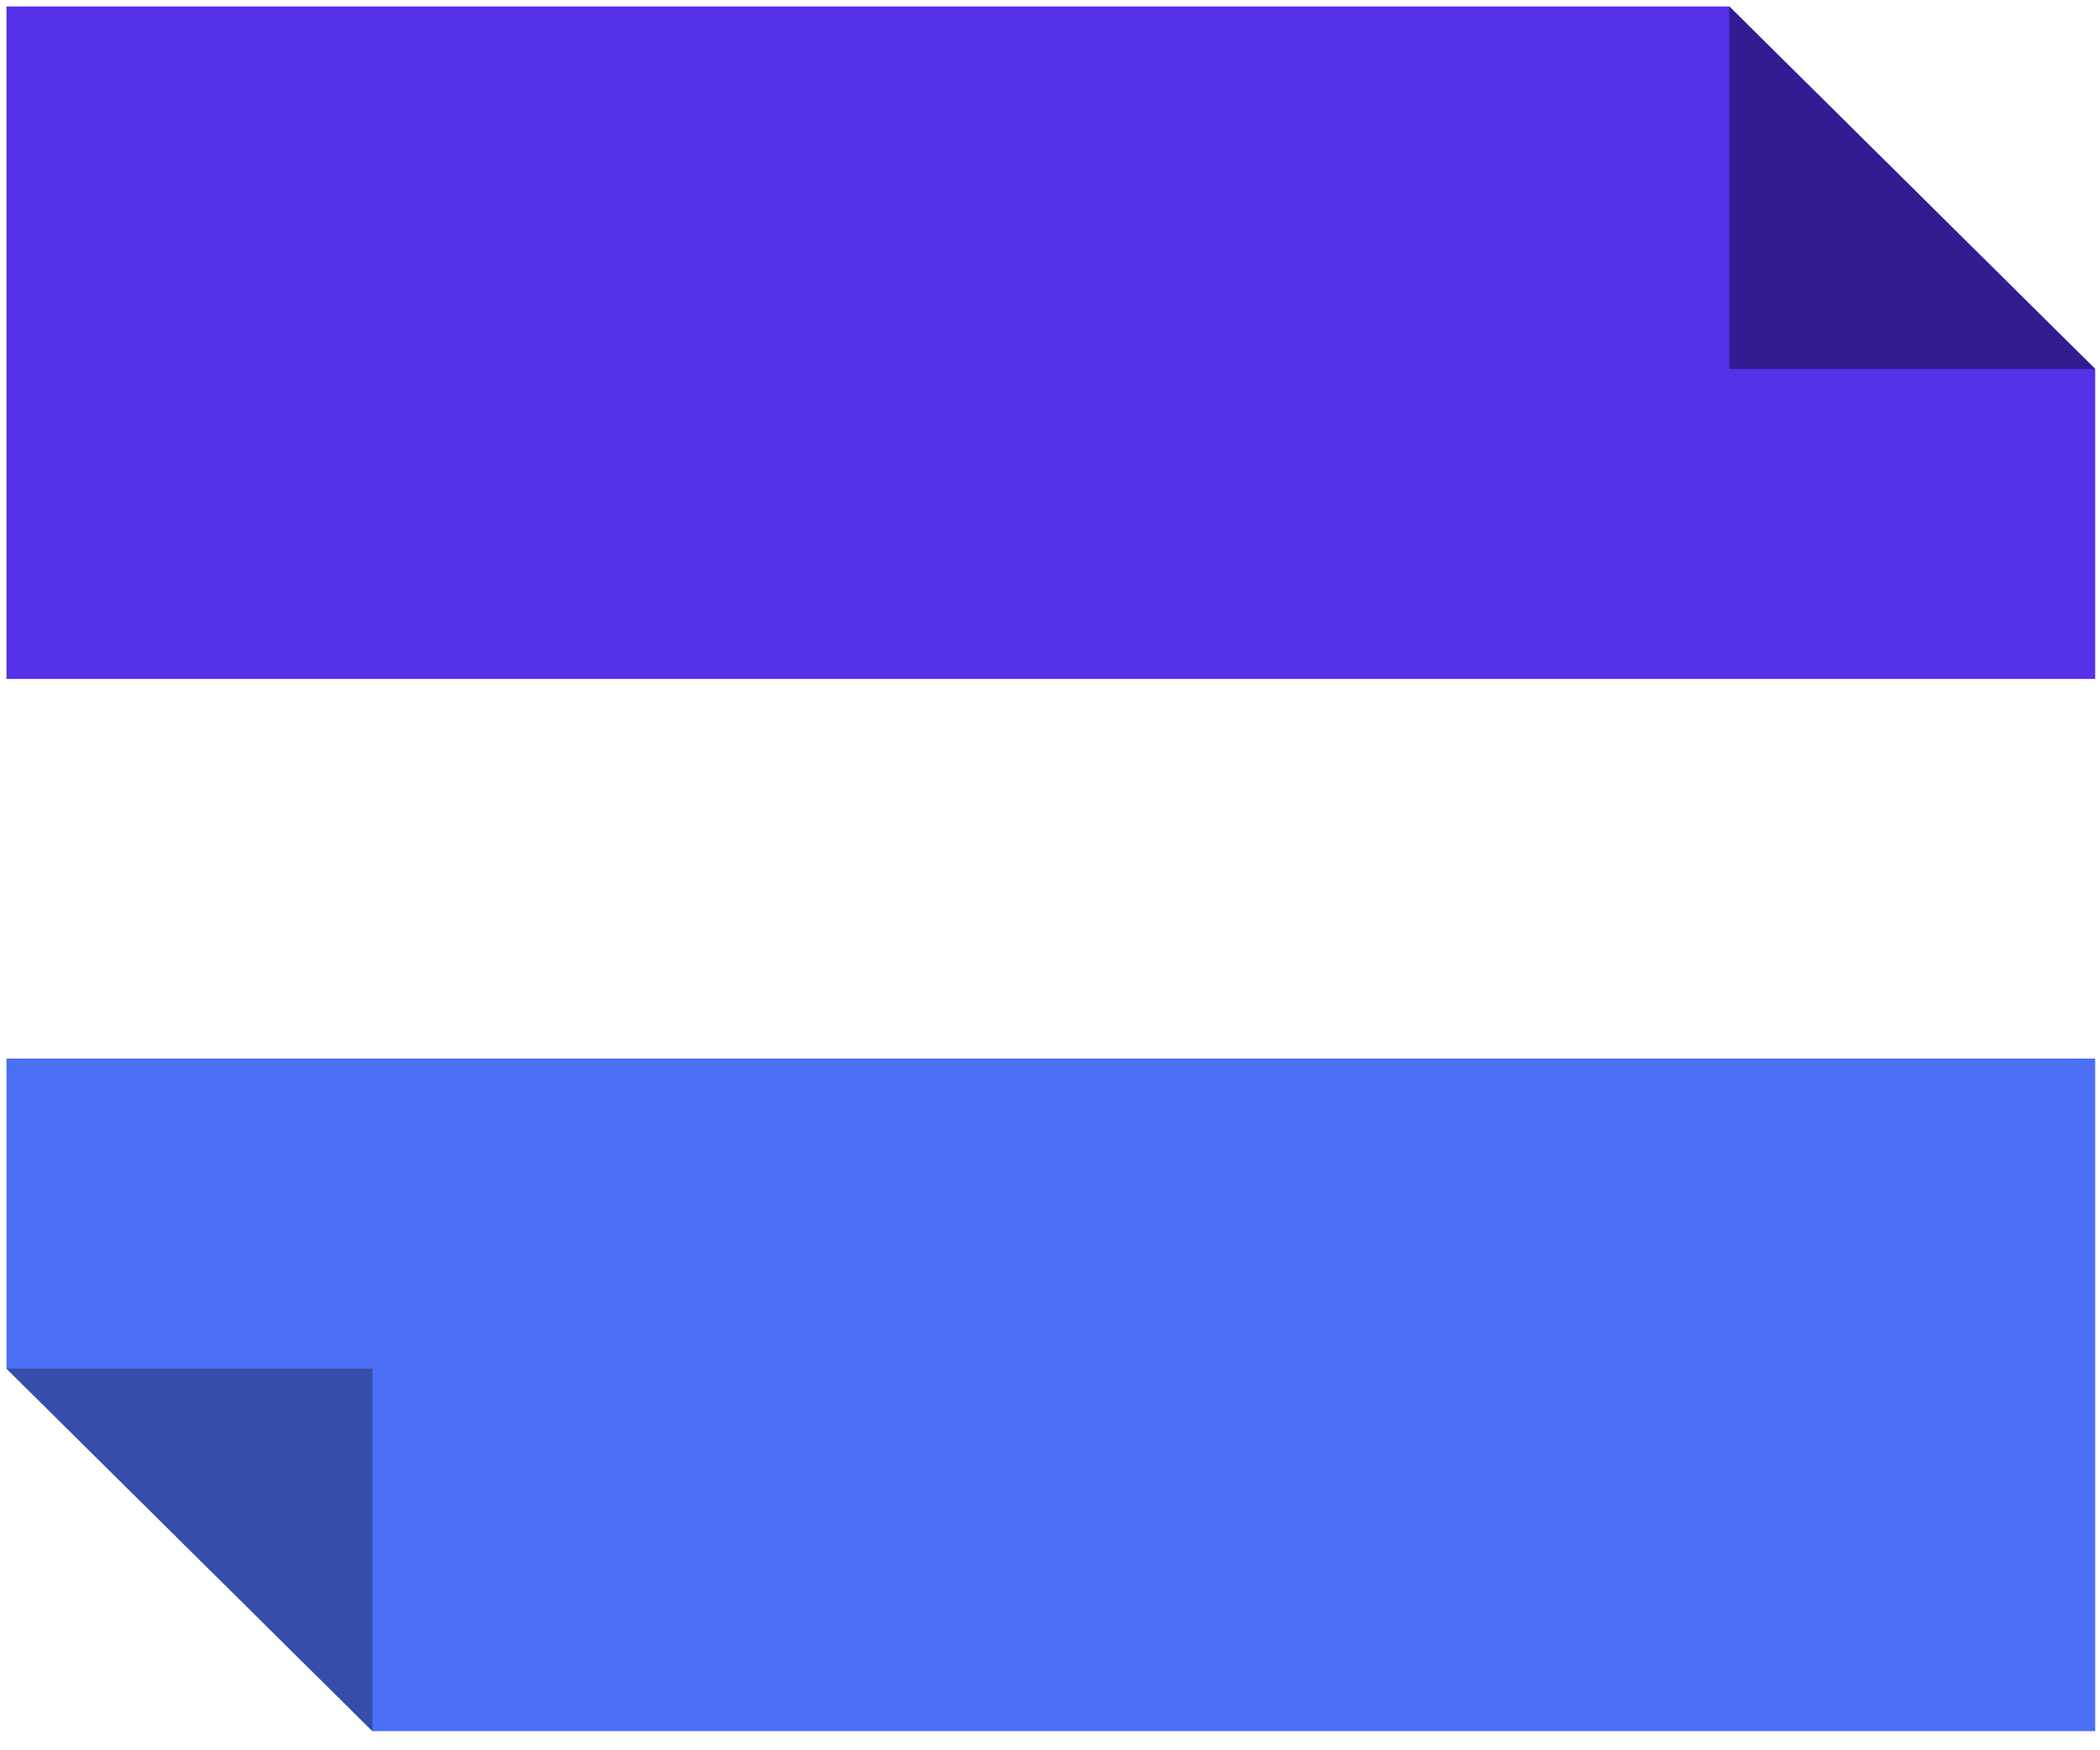 <svg xmlns="http://www.w3.org/2000/svg" version="1.1" xmlns:xlink="http://www.w3.org/1999/xlink" width="78" height="65"><svg width="78" height="65" viewBox="0 0 78 65" fill="none" xmlns="http://www.w3.org/2000/svg">
<path d="M0.24 0.24V25.213H77.822V13.704L64.229 0.24H0.24Z" fill="#5531E8"></path>
<path d="M77.823 13.704H64.23V0.24L77.823 13.704Z" fill="#331B92"></path>
<path d="M77.822 64.289V39.311H0.24V50.824L13.834 64.289H77.822Z" fill="#4B70F5"></path>
<path d="M0.24 50.824H13.834V64.289L0.24 50.824Z" fill="#354EA9"></path>
</svg><style>@media (prefers-color-scheme: light) { :root { filter: none; } }
@media (prefers-color-scheme: dark) { :root { filter: none; } }
</style></svg>